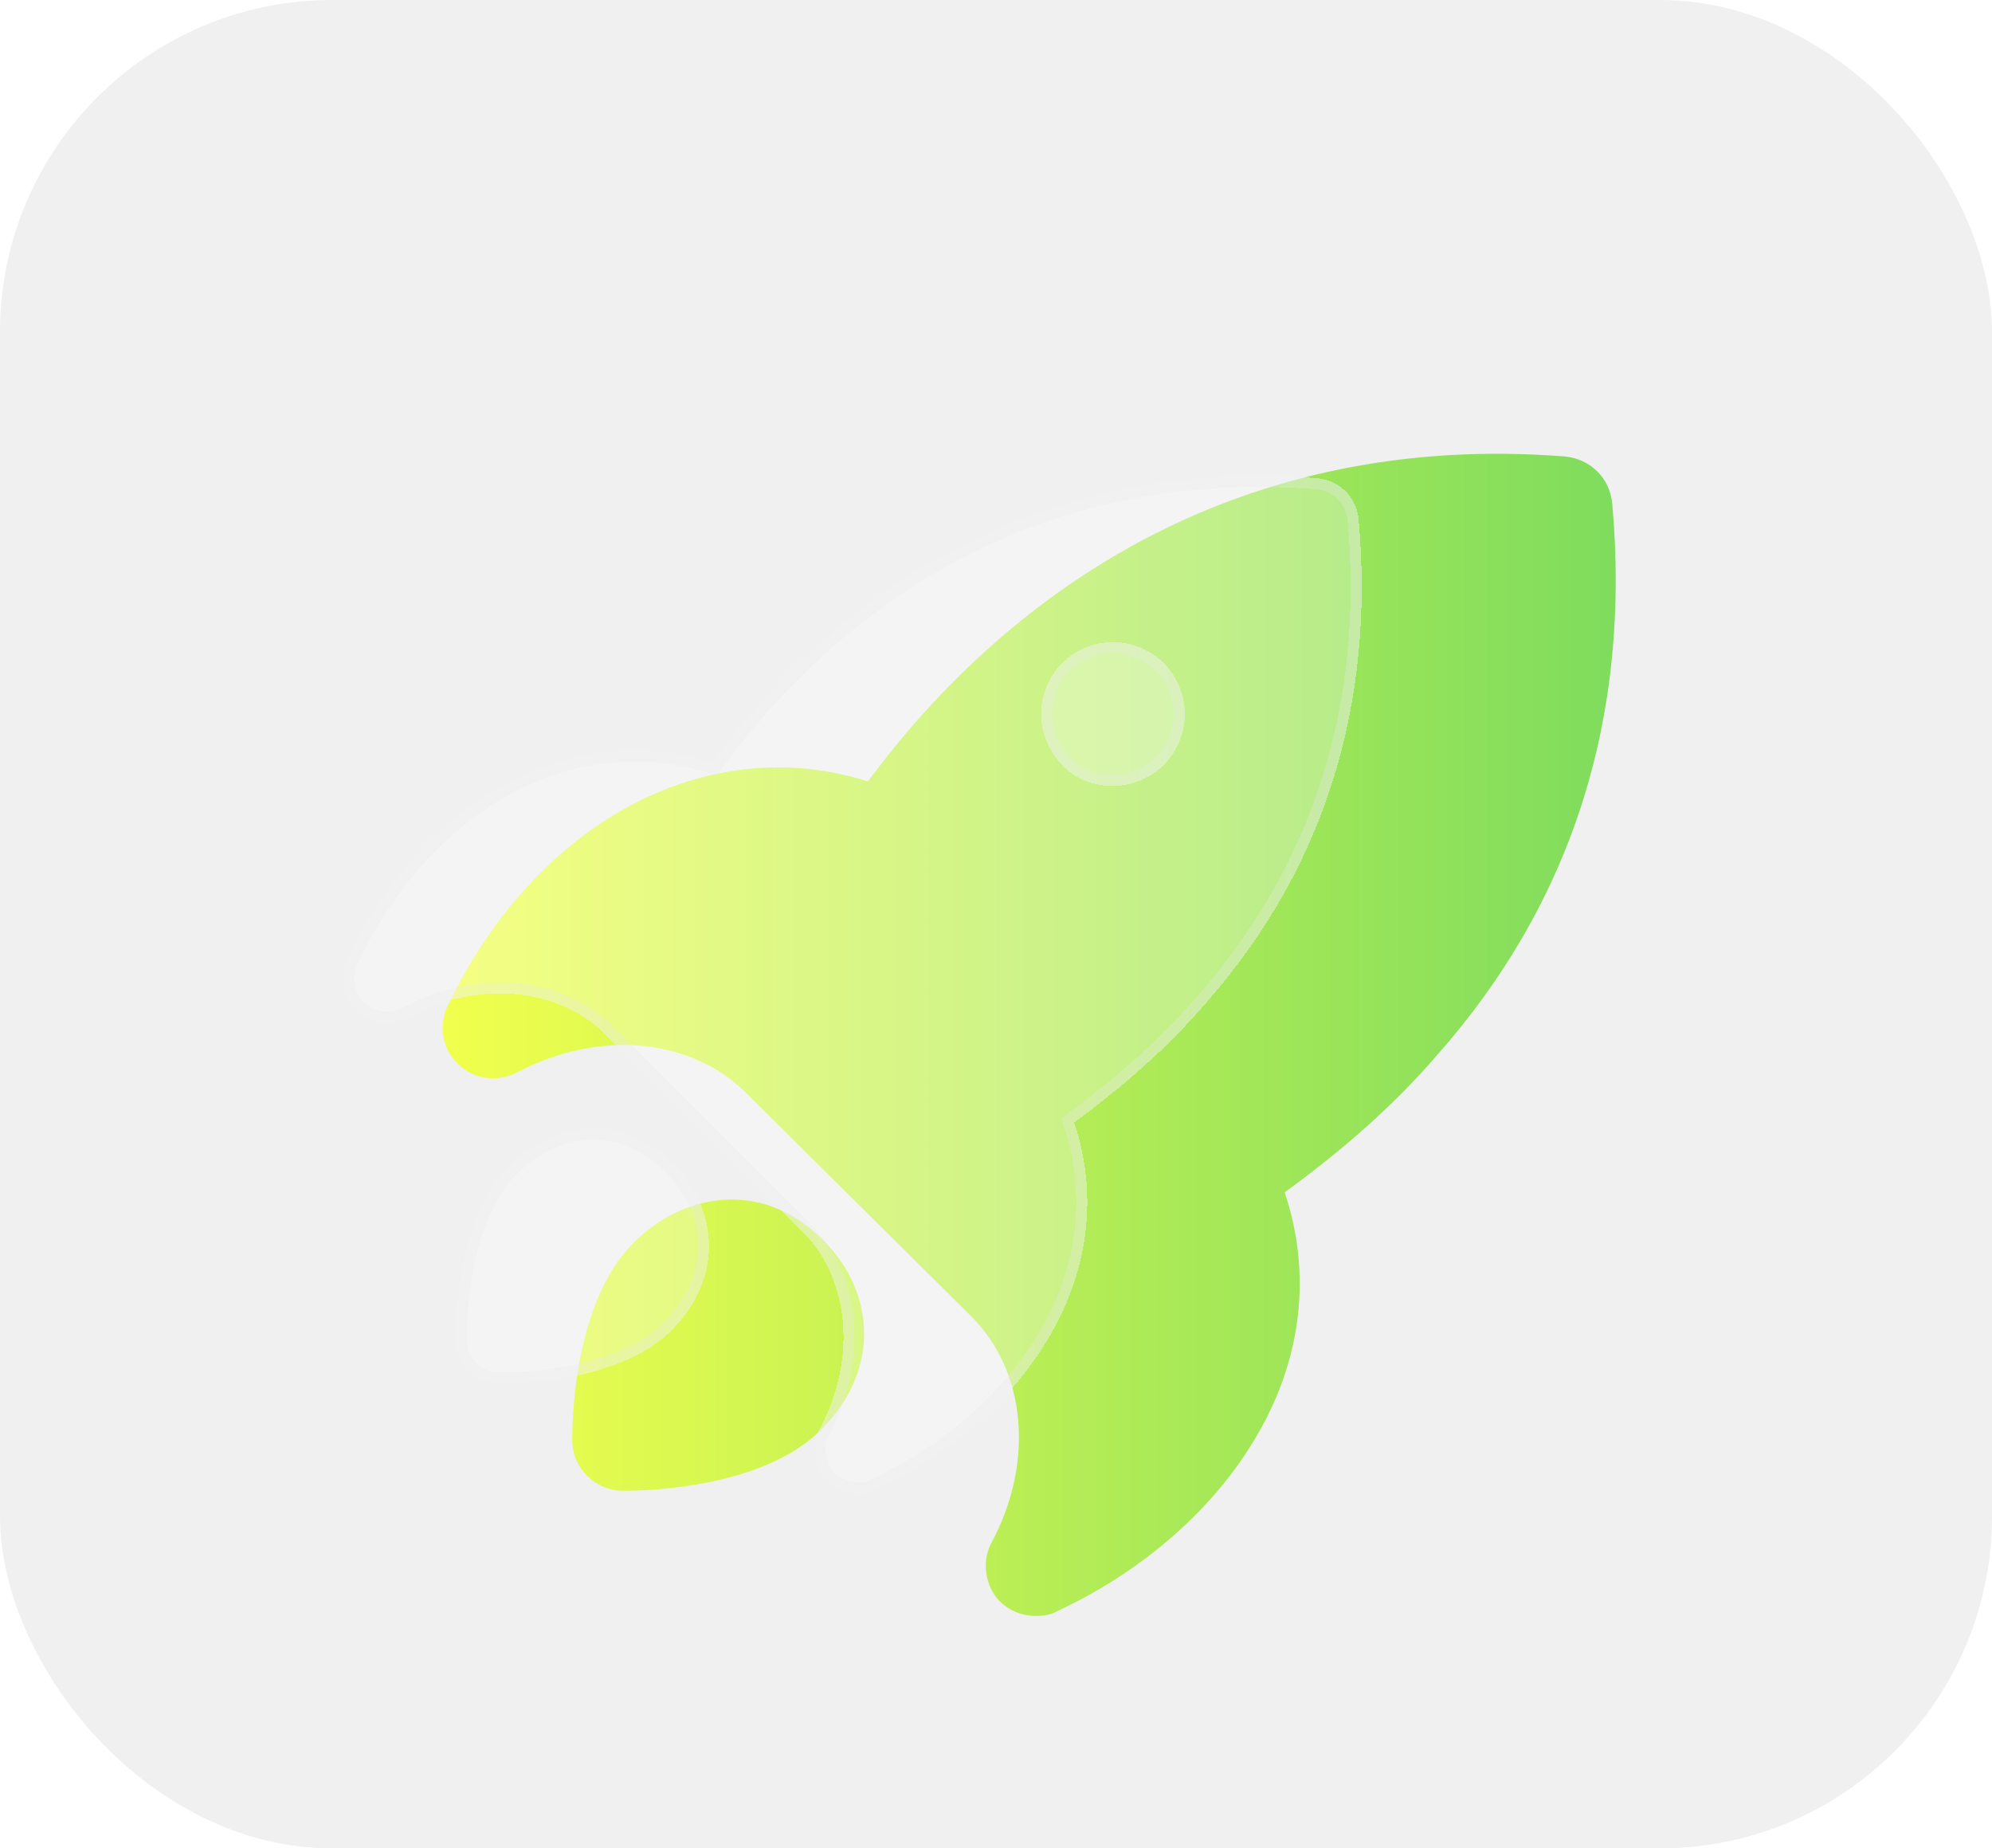 <?xml version="1.0" encoding="UTF-8"?> <svg xmlns="http://www.w3.org/2000/svg" width="180" height="167" viewBox="0 0 180 167" fill="none"><rect width="180" height="167" rx="30" fill="#F0F0F0"></rect><path d="M145.681 45.471C145.451 43.186 143.723 41.473 141.42 41.244C112.284 38.959 91.44 53.011 78.427 70.603C71.287 68.319 63.571 69.118 56.546 73.002C49.751 76.772 44.108 83.169 40.423 90.938C39.617 92.765 39.963 94.822 41.46 96.192C42.842 97.563 45.03 97.792 46.757 96.878C54.127 92.994 62.419 93.793 67.371 98.706L87.64 118.811L87.755 118.926C92.707 123.838 93.513 132.063 89.597 139.374C88.676 141.088 89.022 143.258 90.288 144.629C91.21 145.543 92.361 146 93.628 146C94.319 146 95.01 145.886 95.586 145.543C103.417 141.887 109.866 136.176 113.666 129.55C117.697 122.581 118.503 114.927 116.085 107.73C121.267 103.961 125.989 99.848 129.904 95.278C142.111 81.456 147.409 64.663 145.681 45.471ZM57.237 112.3C51.939 117.555 51.709 128.065 51.709 130.121C51.709 132.634 53.782 134.69 56.316 134.69H56.431C58.849 134.69 68.983 134.348 74.166 129.207C77.39 126.008 78.081 122.696 78.081 120.525C78.081 117.441 76.814 114.47 74.396 112.071C68.638 106.245 61.383 108.073 57.237 112.3Z" fill="url(#paint0_linear_121_846)"></path><g filter="url(#filter0_d_121_846)" data-figma-bg-blur-radius="11"><path d="M121.767 45.914C121.567 43.914 120.067 42.414 118.067 42.214C92.767 40.214 74.668 52.514 63.367 67.914C57.167 65.914 50.468 66.614 44.367 70.014C38.468 73.314 33.568 78.914 30.367 85.714C29.668 87.314 29.968 89.114 31.267 90.314C32.468 91.514 34.367 91.714 35.867 90.914C42.267 87.514 49.468 88.214 53.767 92.514L71.368 110.114L71.468 110.214C75.767 114.514 76.468 121.714 73.067 128.114C72.267 129.614 72.567 131.514 73.668 132.714C74.468 133.514 75.468 133.914 76.567 133.914C77.168 133.914 77.767 133.814 78.267 133.514C85.067 130.314 90.668 125.314 93.968 119.514C97.468 113.414 98.168 106.714 96.067 100.414C100.567 97.114 104.667 93.514 108.067 89.514C118.667 77.414 123.267 62.714 121.767 45.914ZM44.968 104.414C40.367 109.014 40.167 118.214 40.167 120.014C40.167 122.214 41.968 124.014 44.167 124.014H44.267C46.367 124.014 55.167 123.714 59.667 119.214C62.468 116.414 63.068 113.514 63.068 111.614C63.068 108.914 61.968 106.314 59.867 104.214C54.867 99.114 48.568 100.714 44.968 104.414Z" fill="white" fill-opacity="0.3" shape-rendering="crispEdges"></path><path d="M63.77 68.21C74.991 52.918 92.935 40.731 118.021 42.711C119.782 42.888 121.093 44.202 121.27 45.964V45.963C122.734 62.372 118.336 76.738 108.18 88.62L107.691 89.185L107.687 89.19C104.318 93.153 100.249 96.727 95.772 100.011L95.478 100.227L95.593 100.572C97.582 106.539 97.006 112.874 93.848 118.702L93.534 119.265L93.533 119.267C90.29 124.966 84.773 129.9 78.055 133.062L78.032 133.072L78.01 133.085C77.617 133.32 77.119 133.414 76.567 133.414C75.601 133.414 74.732 133.067 74.028 132.367C73.132 131.382 72.85 129.856 73.39 128.598L73.509 128.349C76.88 122.003 76.347 114.812 72.231 110.289L71.821 109.86L54.121 92.16C49.774 87.813 42.647 87.039 36.25 90.158L35.633 90.473H35.632C34.307 91.179 32.651 90.99 31.621 89.96L31.614 89.953L31.606 89.946L31.404 89.745C30.448 88.711 30.244 87.255 30.82 85.927C33.885 79.415 38.517 74.037 44.071 70.761L44.611 70.45C50.597 67.114 57.153 66.435 63.214 68.39L63.558 68.5L63.77 68.21ZM51.935 101.512C54.354 101.306 56.945 102.067 59.285 104.339L59.511 104.563L59.514 104.567C61.527 106.581 62.567 109.056 62.567 111.614C62.567 113.347 62.041 115.996 59.56 118.607L59.313 118.86C57.166 121.008 53.956 122.182 50.965 122.812C47.986 123.44 45.299 123.514 44.268 123.514H44.168C42.244 123.514 40.668 121.938 40.668 120.014C40.668 119.129 40.717 116.416 41.333 113.362C41.932 110.39 43.053 107.17 45.118 104.977L45.321 104.768L45.326 104.763C47.054 102.986 49.421 101.725 51.935 101.512Z" stroke="#E7E7E7" stroke-opacity="0.3" shape-rendering="crispEdges"></path></g><g filter="url(#filter1_d_121_846)"><path d="M106.066 63.514C106.066 61.814 105.366 60.114 104.166 58.914C102.966 57.714 101.266 57.014 99.566 57.014C97.866 57.014 96.166 57.714 94.966 58.914C93.766 60.114 93.066 61.814 93.066 63.514C93.066 65.214 93.766 66.814 94.966 68.114C96.166 69.414 97.866 70.014 99.566 70.014C101.266 70.014 102.966 69.314 104.166 68.114C105.366 66.914 106.066 65.214 106.066 63.514Z" fill="white" fill-opacity="0.3" shape-rendering="crispEdges"></path><path d="M99.566 57.514C101.135 57.514 102.707 58.162 103.812 59.268C104.918 60.373 105.566 61.945 105.566 63.514C105.566 65.082 104.918 66.654 103.812 67.76C102.707 68.865 101.135 69.514 99.566 69.514C97.98 69.514 96.423 68.954 95.334 67.774C94.207 66.554 93.566 65.071 93.566 63.514C93.566 61.945 94.215 60.373 95.32 59.268C96.426 58.162 97.998 57.514 99.566 57.514Z" stroke="#E7E7E7" stroke-opacity="0.3" shape-rendering="crispEdges"></path></g><defs><filter id="filter0_d_121_846" x="11" y="23" width="132.044" height="131.914" filterUnits="userSpaceOnUse" color-interpolation-filters="sRGB"><feFlood flood-opacity="0" result="BackgroundImageFix"></feFlood><feColorMatrix in="SourceAlpha" type="matrix" values="0 0 0 0 0 0 0 0 0 0 0 0 0 0 0 0 0 0 127 0" result="hardAlpha"></feColorMatrix><feOffset dx="1" dy="1"></feOffset><feGaussianBlur stdDeviation="10"></feGaussianBlur><feComposite in2="hardAlpha" operator="out"></feComposite><feColorMatrix type="matrix" values="0 0 0 0 0.322 0 0 0 0 0.322 0 0 0 0 0.322 0 0 0 0.3 0"></feColorMatrix><feBlend mode="normal" in2="BackgroundImageFix" result="effect1_dropShadow_121_846"></feBlend><feBlend mode="normal" in="SourceGraphic" in2="effect1_dropShadow_121_846" result="shape"></feBlend></filter><clipPath id="bgblur_0_121_846_clip_path" transform="translate(-11 -23)"><path d="M121.767 45.914C121.567 43.914 120.067 42.414 118.067 42.214C92.767 40.214 74.668 52.514 63.367 67.914C57.167 65.914 50.468 66.614 44.367 70.014C38.468 73.314 33.568 78.914 30.367 85.714C29.668 87.314 29.968 89.114 31.267 90.314C32.468 91.514 34.367 91.714 35.867 90.914C42.267 87.514 49.468 88.214 53.767 92.514L71.368 110.114L71.468 110.214C75.767 114.514 76.468 121.714 73.067 128.114C72.267 129.614 72.567 131.514 73.668 132.714C74.468 133.514 75.468 133.914 76.567 133.914C77.168 133.914 77.767 133.814 78.267 133.514C85.067 130.314 90.668 125.314 93.968 119.514C97.468 113.414 98.168 106.714 96.067 100.414C100.567 97.114 104.667 93.514 108.067 89.514C118.667 77.414 123.267 62.714 121.767 45.914ZM44.968 104.414C40.367 109.014 40.167 118.214 40.167 120.014C40.167 122.214 41.968 124.014 44.167 124.014H44.267C46.367 124.014 55.167 123.714 59.667 119.214C62.468 116.414 63.068 113.514 63.068 111.614C63.068 108.914 61.968 106.314 59.867 104.214C54.867 99.114 48.568 100.714 44.968 104.414Z"></path></clipPath><filter id="filter1_d_121_846" x="84.066" y="48.014" width="33" height="33" filterUnits="userSpaceOnUse" color-interpolation-filters="sRGB"><feFlood flood-opacity="0" result="BackgroundImageFix"></feFlood><feColorMatrix in="SourceAlpha" type="matrix" values="0 0 0 0 0 0 0 0 0 0 0 0 0 0 0 0 0 0 127 0" result="hardAlpha"></feColorMatrix><feOffset dx="1" dy="1"></feOffset><feGaussianBlur stdDeviation="5"></feGaussianBlur><feComposite in2="hardAlpha" operator="out"></feComposite><feColorMatrix type="matrix" values="0 0 0 0 0.322 0 0 0 0 0.322 0 0 0 0 0.322 0 0 0 0.3 0"></feColorMatrix><feBlend mode="normal" in2="BackgroundImageFix" result="effect1_dropShadow_121_846"></feBlend><feBlend mode="normal" in="SourceGraphic" in2="effect1_dropShadow_121_846" result="shape"></feBlend></filter><linearGradient id="paint0_linear_121_846" x1="40" y1="93.5" x2="146" y2="93.5" gradientUnits="userSpaceOnUse"><stop stop-color="#F1FF4D"></stop><stop offset="1" stop-color="#7FDC5D"></stop></linearGradient></defs></svg> 